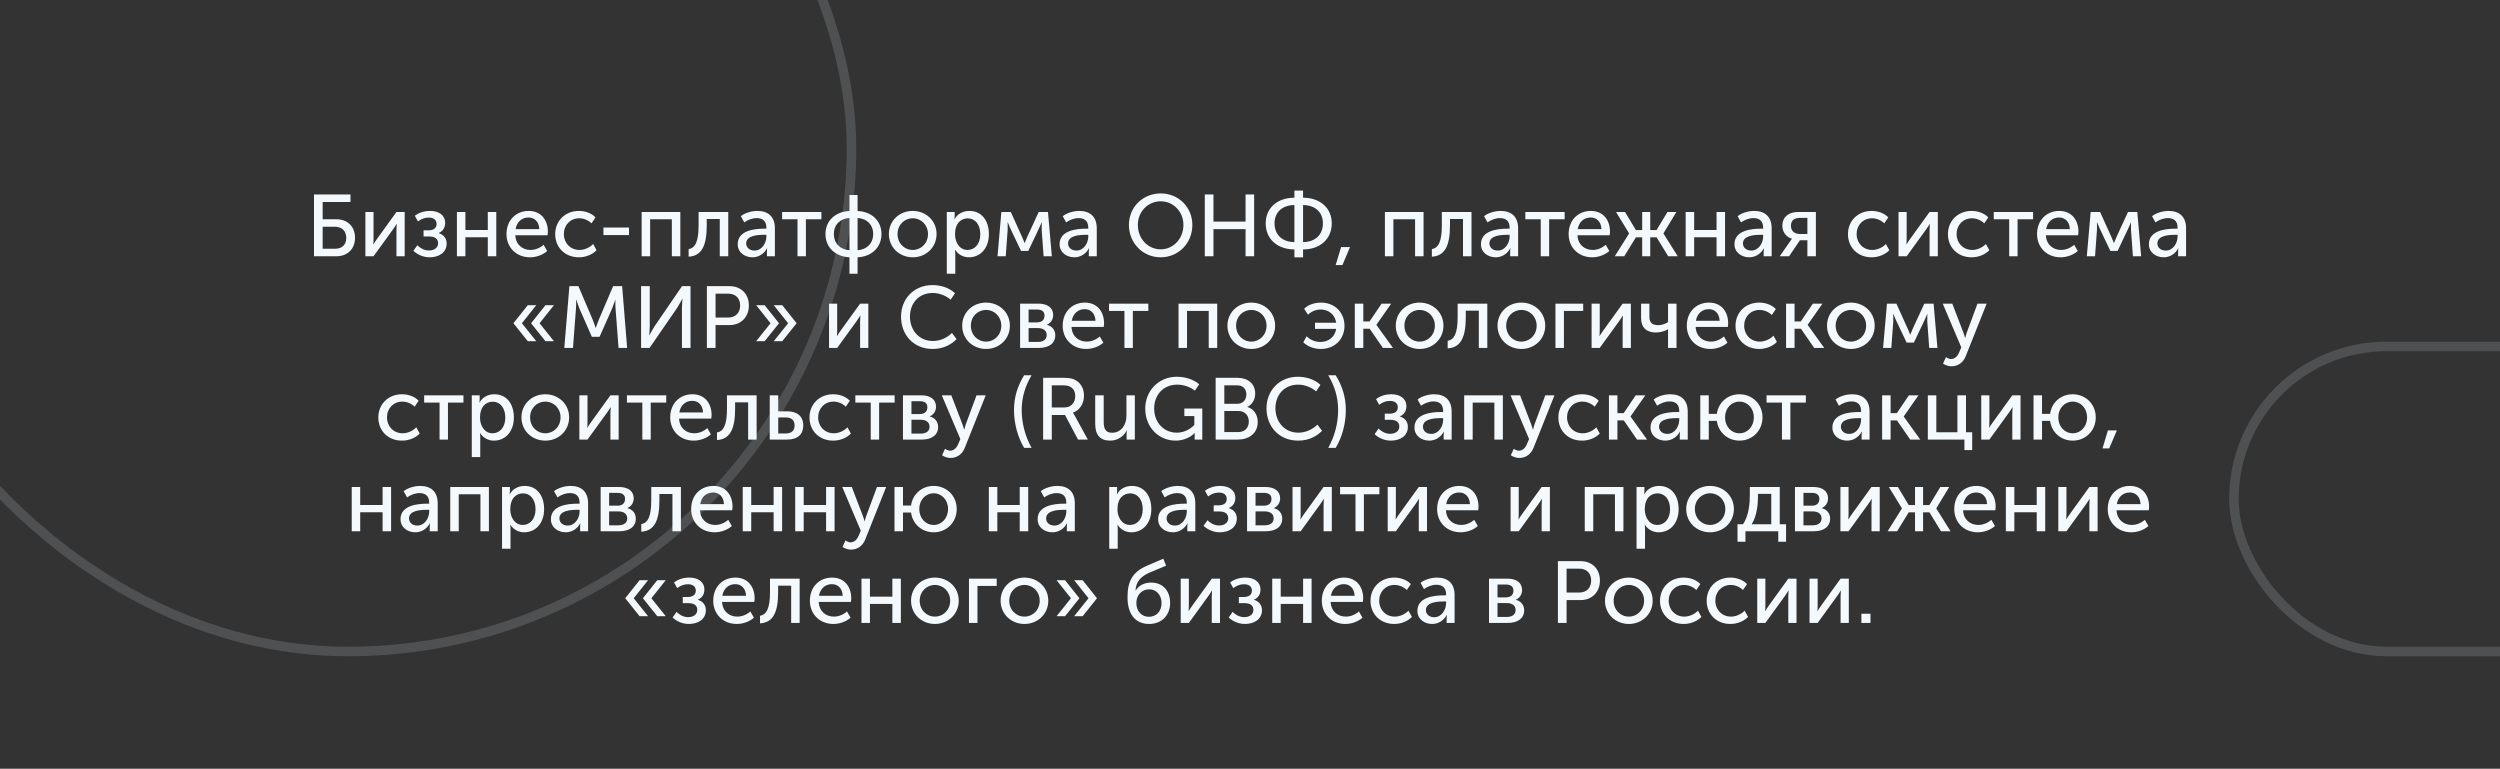 <?xml version="1.0" encoding="UTF-8"?> <svg xmlns="http://www.w3.org/2000/svg" width="1200" height="369" viewBox="0 0 1200 369" fill="none"><rect x="0" y="0" width="1200" height="369" fill="#333333" stroke="none"/> <g clip-path="url(#clip0)"> <rect opacity="0.15" x="1072.29" y="166.286" width="667.429" height="146.429" rx="73.214" stroke="#F3F9FD" stroke-width="4.571"></rect> <rect opacity="0.15" x="-74.714" y="-170.714" width="483.429" height="483.429" rx="241.714" stroke="#F3F9FD" stroke-width="4.571"></rect> <path d="M150.717 123H161.595C166.761 123 170.415 119.472 170.415 114.18C170.415 108.468 166.593 105.234 161.385 105.234H154.875V96.96H168.231V93.348H150.717V123ZM154.875 119.388V108.846H160.839C164.115 108.846 166.215 110.904 166.215 114.18C166.215 117.414 164.241 119.388 160.923 119.388H154.875ZM175.39 123H179.296L188.494 110.316C189.166 109.308 190.216 107.88 190.342 107.502H190.426C190.426 107.838 190.3 109.308 190.3 110.316V123H194.248V101.748H190.3L181.144 114.432C180.43 115.44 179.422 116.91 179.254 117.288H179.17C179.212 117.078 179.296 115.566 179.296 114.432V101.748H175.39V123ZM198.434 120.396C200.198 122.076 202.97 123.504 206.246 123.504C210.614 123.504 214.394 121.278 214.394 116.91C214.394 114.18 212.714 112.584 210.572 111.912V111.828C212.252 111.114 213.68 109.644 213.68 106.998C213.68 103.218 210.53 101.244 206.498 101.244C203.138 101.244 200.744 102.336 199.106 103.554L200.618 106.284C202.256 105.066 203.936 104.436 205.784 104.436C208.136 104.436 209.564 105.528 209.564 107.502C209.564 109.644 207.926 110.568 205.532 110.568H203.306V113.508H205.91C208.892 113.508 210.278 114.684 210.278 116.742C210.278 119.052 208.304 120.228 205.868 120.228C203.306 120.228 201.29 118.716 200.324 117.708L198.434 120.396ZM219.318 123H223.392V113.886H234.144V123H238.218V101.748H234.144V110.4H223.392V101.748H219.318V123ZM243.116 112.374C243.116 118.674 247.736 123.504 254.414 123.504C257.354 123.504 260.588 122.37 262.646 120.48L260.924 117.498C259.244 119.01 256.934 119.976 254.666 119.976C250.844 119.976 247.568 117.498 247.358 112.92H262.814C262.898 112.332 262.982 111.744 262.982 111.198C262.982 105.738 259.79 101.244 253.784 101.244C247.736 101.244 243.116 105.612 243.116 112.374ZM247.484 109.98C248.072 106.452 250.55 104.394 253.7 104.394C256.472 104.394 258.74 106.326 258.866 109.98H247.484ZM266.494 112.374C266.494 118.758 271.156 123.504 277.876 123.504C281.194 123.504 284.428 122.16 286.36 120.102L284.722 117.12C283.084 118.842 280.522 119.976 278.17 119.976C273.76 119.976 270.652 116.658 270.652 112.332C270.652 108.006 273.76 104.772 278.044 104.772C280.27 104.772 282.496 105.78 283.924 107.208L285.856 104.352C283.84 102.21 280.69 101.244 277.876 101.244C271.198 101.244 266.494 106.074 266.494 112.374ZM289.655 112.836H301.919V109.224H289.655V112.836ZM307.994 123H312.068V105.234H322.484V123H326.558V101.748H307.994V123ZM330.539 123.21C336.797 122.874 339.233 117.918 339.233 108.3V105.108H345.491V123H349.565V101.748H335.327V108.3C335.327 115.986 333.647 119.094 330.539 119.556V123.21ZM354.095 117.204C354.095 121.194 357.497 123.504 361.193 123.504C364.343 123.504 366.947 121.614 368.165 119.178H368.249C368.249 119.178 368.123 119.892 368.123 120.858V123H371.945V109.56C371.945 104.184 368.879 101.244 363.545 101.244C360.563 101.244 357.329 102.336 355.607 103.764L357.245 106.746C358.967 105.528 361.109 104.688 363.209 104.688C365.855 104.688 367.871 105.864 367.871 109.35V109.77H366.779C362.369 109.77 354.095 110.526 354.095 117.204ZM358.169 116.868C358.169 112.962 363.797 112.71 366.821 112.71H367.871V113.508C367.871 116.658 365.729 120.27 362.159 120.27C359.513 120.27 358.169 118.548 358.169 116.868ZM382.803 123H386.835V105.234H394.269V101.748H375.411V105.234H382.803V123ZM396.228 112.332C396.228 118.884 401.142 123.21 407.736 123.504V131.4H411.642V123.504C418.236 123.21 423.108 118.884 423.108 112.332C423.108 105.822 418.236 101.538 411.642 101.286V93.6H407.736V101.286C401.142 101.538 396.228 105.822 396.228 112.332ZM411.642 120.102V104.646C415.968 104.898 419.118 107.712 419.118 112.332C419.118 116.91 415.968 119.808 411.642 120.102ZM400.26 112.332C400.26 107.712 403.368 104.898 407.736 104.646V120.102C403.368 119.808 400.26 116.91 400.26 112.332ZM426.66 112.332C426.66 118.8 431.784 123.504 438.126 123.504C444.426 123.504 449.55 118.8 449.55 112.332C449.55 105.906 444.426 101.244 438.084 101.244C431.784 101.244 426.66 105.906 426.66 112.332ZM430.818 112.332C430.818 107.922 434.094 104.772 438.126 104.772C442.116 104.772 445.434 107.922 445.434 112.332C445.434 116.784 442.116 119.976 438.126 119.976C434.094 119.976 430.818 116.784 430.818 112.332ZM454.461 131.4H458.535V121.74C458.535 120.648 458.367 119.892 458.367 119.892H458.451C459.921 122.16 462.357 123.504 465.045 123.504C470.631 123.504 474.663 119.136 474.663 112.374C474.663 105.78 471.093 101.244 465.339 101.244C462.231 101.244 459.543 102.672 458.199 105.234H458.115C458.115 105.234 458.241 104.52 458.241 103.638V101.748H454.461V131.4ZM458.409 112.458C458.409 107.082 461.349 104.814 464.541 104.814C468.069 104.814 470.547 107.796 470.547 112.416C470.547 117.246 467.775 119.976 464.415 119.976C460.509 119.976 458.409 116.238 458.409 112.458ZM478.803 123H482.751L483.675 110.358C483.759 109.098 483.633 106.704 483.633 106.704H483.717C483.717 106.704 484.389 108.3 485.061 109.854L490.101 120.438H493.587L498.627 109.812C499.425 108.174 499.971 106.704 499.971 106.704H500.055C500.055 106.704 499.971 109.098 500.013 110.358L500.937 123H504.885L503.037 101.748H498.585L493.041 113.76C492.495 115.062 491.865 116.616 491.865 116.616H491.781C491.781 116.616 491.193 115.02 490.605 113.76L485.187 101.748H480.651L478.803 123ZM508.601 117.204C508.601 121.194 512.003 123.504 515.699 123.504C518.849 123.504 521.453 121.614 522.671 119.178H522.755C522.755 119.178 522.629 119.892 522.629 120.858V123H526.451V109.56C526.451 104.184 523.385 101.244 518.051 101.244C515.069 101.244 511.835 102.336 510.113 103.764L511.751 106.746C513.473 105.528 515.615 104.688 517.715 104.688C520.361 104.688 522.377 105.864 522.377 109.35V109.77H521.285C516.875 109.77 508.601 110.526 508.601 117.204ZM512.675 116.868C512.675 112.962 518.303 112.71 521.327 112.71H522.377V113.508C522.377 116.658 520.235 120.27 516.665 120.27C514.019 120.27 512.675 118.548 512.675 116.868ZM541.88 107.964C541.88 116.7 548.558 123.504 557.126 123.504C565.694 123.504 572.33 116.7 572.33 107.964C572.33 99.438 565.694 92.844 557.126 92.844C548.558 92.844 541.88 99.438 541.88 107.964ZM546.164 107.964C546.164 101.538 551.036 96.624 557.126 96.624C563.174 96.624 568.046 101.538 568.046 107.964C568.046 114.6 563.174 119.682 557.126 119.682C551.036 119.682 546.164 114.6 546.164 107.964ZM578.304 123H582.462V109.98H597.876V123H601.992V93.348H597.876V106.368H582.462V93.348H578.304V123ZM607.536 107.208C607.536 114.726 613.122 119.724 621.312 119.724V123.504H625.47V119.724C633.66 119.724 639.246 114.726 639.246 107.208C639.246 99.816 633.618 94.902 625.47 94.902V91.5H621.312V94.902C613.122 94.902 607.536 99.816 607.536 107.208ZM625.47 116.196V98.43C631.182 98.43 635.004 101.79 635.004 107.208C635.004 112.752 631.182 116.196 625.47 116.196ZM611.778 107.208C611.778 101.79 615.6 98.43 621.312 98.43V116.196C615.6 116.196 611.778 112.752 611.778 107.208ZM641.124 127.242H644.358L648.012 118.59H643.728L641.124 127.242ZM664.748 123H668.822V105.234H679.238V123H683.312V101.748H664.748V123ZM687.293 123.21C693.551 122.874 695.987 117.918 695.987 108.3V105.108H702.245V123H706.319V101.748H692.081V108.3C692.081 115.986 690.401 119.094 687.293 119.556V123.21ZM710.849 117.204C710.849 121.194 714.251 123.504 717.947 123.504C721.097 123.504 723.701 121.614 724.919 119.178H725.003C725.003 119.178 724.877 119.892 724.877 120.858V123H728.699V109.56C728.699 104.184 725.633 101.244 720.299 101.244C717.317 101.244 714.083 102.336 712.361 103.764L713.999 106.746C715.721 105.528 717.863 104.688 719.963 104.688C722.609 104.688 724.625 105.864 724.625 109.35V109.77H723.533C719.123 109.77 710.849 110.526 710.849 117.204ZM714.923 116.868C714.923 112.962 720.551 112.71 723.575 112.71H724.625V113.508C724.625 116.658 722.483 120.27 718.913 120.27C716.267 120.27 714.923 118.548 714.923 116.868ZM739.557 123H743.589V105.234H751.023V101.748H732.165V105.234H739.557V123ZM752.94 112.374C752.94 118.674 757.56 123.504 764.238 123.504C767.178 123.504 770.412 122.37 772.47 120.48L770.748 117.498C769.068 119.01 766.758 119.976 764.49 119.976C760.668 119.976 757.392 117.498 757.182 112.92H772.638C772.722 112.332 772.806 111.744 772.806 111.198C772.806 105.738 769.614 101.244 763.608 101.244C757.56 101.244 752.94 105.612 752.94 112.374ZM757.308 109.98C757.896 106.452 760.374 104.394 763.524 104.394C766.296 104.394 768.564 106.326 768.69 109.98H757.308ZM775.105 123H779.641L785.227 113.928H788.251V123H792.115V113.928H795.181L800.725 123H805.303L798.457 112.08V111.996L804.673 101.748H800.389L795.139 110.442H792.115V101.748H788.251V110.442H785.227L780.019 101.748H775.693L781.951 111.996V112.08L775.105 123ZM809.123 123H813.197V113.886H823.949V123H828.023V101.748H823.949V110.4H813.197V101.748H809.123V123ZM832.542 117.204C832.542 121.194 835.944 123.504 839.64 123.504C842.79 123.504 845.394 121.614 846.612 119.178H846.696C846.696 119.178 846.57 119.892 846.57 120.858V123H850.392V109.56C850.392 104.184 847.326 101.244 841.992 101.244C839.01 101.244 835.776 102.336 834.054 103.764L835.692 106.746C837.414 105.528 839.556 104.688 841.656 104.688C844.302 104.688 846.318 105.864 846.318 109.35V109.77H845.226C840.816 109.77 832.542 110.526 832.542 117.204ZM836.616 116.868C836.616 112.962 842.244 112.71 845.268 112.71H846.318V113.508C846.318 116.658 844.176 120.27 840.606 120.27C837.96 120.27 836.616 118.548 836.616 116.868ZM854.272 123H858.766L863.974 115.314H867.544V123H871.618V101.748H863.134C858.64 101.748 855.532 104.058 855.532 108.426C855.532 111.66 857.716 113.928 860.152 114.6V114.642C860.152 114.642 859.648 115.188 859.186 115.944L854.272 123ZM864.016 112.332C861.538 112.332 859.648 111.03 859.648 108.384C859.648 105.654 861.412 104.562 864.142 104.562H867.544V112.332H864.016ZM887.02 112.374C887.02 118.758 891.682 123.504 898.402 123.504C901.72 123.504 904.954 122.16 906.886 120.102L905.248 117.12C903.61 118.842 901.048 119.976 898.696 119.976C894.286 119.976 891.178 116.658 891.178 112.332C891.178 108.006 894.286 104.772 898.57 104.772C900.796 104.772 903.022 105.78 904.45 107.208L906.382 104.352C904.366 102.21 901.216 101.244 898.402 101.244C891.724 101.244 887.02 106.074 887.02 112.374ZM911.293 123H915.199L924.397 110.316C925.069 109.308 926.119 107.88 926.245 107.502H926.329C926.329 107.838 926.203 109.308 926.203 110.316V123H930.151V101.748H926.203L917.047 114.432C916.333 115.44 915.325 116.91 915.157 117.288H915.073C915.115 117.078 915.199 115.566 915.199 114.432V101.748H911.293V123ZM935.008 112.374C935.008 118.758 939.67 123.504 946.39 123.504C949.708 123.504 952.942 122.16 954.874 120.102L953.236 117.12C951.598 118.842 949.036 119.976 946.684 119.976C942.274 119.976 939.166 116.658 939.166 112.332C939.166 108.006 942.274 104.772 946.558 104.772C948.784 104.772 951.01 105.78 952.438 107.208L954.37 104.352C952.354 102.21 949.204 101.244 946.39 101.244C939.712 101.244 935.008 106.074 935.008 112.374ZM964.405 123H968.437V105.234H975.871V101.748H957.013V105.234H964.405V123ZM977.787 112.374C977.787 118.674 982.407 123.504 989.085 123.504C992.025 123.504 995.259 122.37 997.317 120.48L995.595 117.498C993.915 119.01 991.605 119.976 989.337 119.976C985.515 119.976 982.239 117.498 982.029 112.92H997.485C997.569 112.332 997.653 111.744 997.653 111.198C997.653 105.738 994.461 101.244 988.455 101.244C982.407 101.244 977.787 105.612 977.787 112.374ZM982.155 109.98C982.743 106.452 985.221 104.394 988.371 104.394C991.143 104.394 993.411 106.326 993.537 109.98H982.155ZM1001.67 123H1005.62L1006.54 110.358C1006.63 109.098 1006.5 106.704 1006.5 106.704H1006.58C1006.58 106.704 1007.26 108.3 1007.93 109.854L1012.97 120.438H1016.45L1021.49 109.812C1022.29 108.174 1022.84 106.704 1022.84 106.704H1022.92C1022.92 106.704 1022.84 109.098 1022.88 110.358L1023.8 123H1027.75L1025.9 101.748H1021.45L1015.91 113.76C1015.36 115.062 1014.73 116.616 1014.73 116.616H1014.65C1014.65 116.616 1014.06 115.02 1013.47 113.76L1008.05 101.748H1003.52L1001.67 123ZM1031.47 117.204C1031.47 121.194 1034.87 123.504 1038.57 123.504C1041.72 123.504 1044.32 121.614 1045.54 119.178H1045.62C1045.62 119.178 1045.5 119.892 1045.5 120.858V123H1049.32V109.56C1049.32 104.184 1046.25 101.244 1040.92 101.244C1037.94 101.244 1034.7 102.336 1032.98 103.764L1034.62 106.746C1036.34 105.528 1038.48 104.688 1040.58 104.688C1043.23 104.688 1045.24 105.864 1045.24 109.35V109.77H1044.15C1039.74 109.77 1031.47 110.526 1031.47 117.204ZM1035.54 116.868C1035.54 112.962 1041.17 112.71 1044.19 112.71H1045.24V113.508C1045.24 116.658 1043.1 120.27 1039.53 120.27C1036.89 120.27 1035.54 118.548 1035.54 116.868ZM254.925 155.156L261.813 163.766H265.887L258.999 155.156L265.887 146.504H261.813L254.925 155.156ZM253.329 163.766H257.403L250.515 155.156L257.403 146.504H253.329L246.441 155.156L253.329 163.766ZM270.866 167H275.024L276.452 148.31C276.62 146.504 276.536 143.858 276.536 143.858H276.62C276.62 143.858 277.544 146.714 278.216 148.31L284.096 161.666H287.792L293.714 148.31C294.386 146.672 295.31 143.942 295.31 143.942H295.394C295.394 143.942 295.31 146.504 295.478 148.31L296.906 167H301.022L298.628 137.348H294.302L287.456 153.392C286.784 155.03 285.986 157.382 285.986 157.382H285.902C285.902 157.382 285.146 155.03 284.474 153.392L277.628 137.348H273.302L270.866 167ZM307.724 167H311.798L325.028 147.764C326.078 146.126 327.506 143.438 327.506 143.438H327.59C327.59 143.438 327.338 146.084 327.338 147.764V167H331.454V137.348H327.38L314.234 156.542C313.184 158.138 311.714 160.91 311.714 160.91H311.63C311.63 160.91 311.882 158.264 311.882 156.584V137.348H307.724V167ZM339.306 167H343.464V156.038H350.184C355.602 156.038 359.466 152.258 359.466 146.63C359.466 141.002 355.602 137.348 350.184 137.348H339.306V167ZM343.464 152.426V140.96H349.554C353.04 140.96 355.266 143.102 355.266 146.63C355.266 150.2 353.04 152.426 349.512 152.426H343.464ZM371.416 163.766H375.49L382.378 155.156L375.49 146.504H371.416L378.304 155.156L371.416 163.766ZM362.974 163.766H367.048L373.936 155.156L367.048 146.504H362.974L369.862 155.156L362.974 163.766ZM397.941 167H401.847L411.045 154.316C411.717 153.308 412.767 151.88 412.893 151.502H412.977C412.977 151.838 412.851 153.308 412.851 154.316V167H416.799V145.748H412.851L403.695 158.432C402.981 159.44 401.973 160.91 401.805 161.288H401.721C401.763 161.078 401.847 159.566 401.847 158.432V145.748H397.941V167ZM432.493 152.006C432.493 160.7 438.499 167.504 447.697 167.504C452.947 167.504 456.643 165.32 459.163 162.8L456.937 159.818C454.543 162.212 451.141 163.682 447.823 163.682C440.935 163.682 436.777 158.264 436.777 151.964C436.777 145.706 440.851 140.624 447.739 140.624C450.805 140.624 454.123 141.926 456.307 143.858L458.407 140.75C455.551 138.02 451.393 136.844 447.571 136.844C438.751 136.844 432.493 143.396 432.493 152.006ZM461.852 156.332C461.852 162.8 466.976 167.504 473.318 167.504C479.618 167.504 484.742 162.8 484.742 156.332C484.742 149.906 479.618 145.244 473.276 145.244C466.976 145.244 461.852 149.906 461.852 156.332ZM466.01 156.332C466.01 151.922 469.286 148.772 473.318 148.772C477.308 148.772 480.626 151.922 480.626 156.332C480.626 160.784 477.308 163.976 473.318 163.976C469.286 163.976 466.01 160.784 466.01 156.332ZM489.652 167H498.724C503.344 167 506.536 164.9 506.536 160.952C506.536 158.6 505.15 156.542 502.504 155.912V155.87C504.436 155.03 505.528 153.266 505.528 151.208C505.528 147.638 502.714 145.748 498.43 145.748H489.652V167ZM493.726 154.736V148.562H497.59C500.152 148.562 501.37 149.57 501.37 151.502C501.37 153.476 500.152 154.736 497.716 154.736H493.726ZM493.726 164.144V157.466H498.052C500.866 157.466 502.42 158.726 502.42 160.826C502.42 162.8 501.034 164.144 498.094 164.144H493.726ZM510.086 156.374C510.086 162.674 514.706 167.504 521.384 167.504C524.324 167.504 527.558 166.37 529.616 164.48L527.894 161.498C526.214 163.01 523.904 163.976 521.636 163.976C517.814 163.976 514.538 161.498 514.328 156.92H529.784C529.868 156.332 529.952 155.744 529.952 155.198C529.952 149.738 526.76 145.244 520.754 145.244C514.706 145.244 510.086 149.612 510.086 156.374ZM514.454 153.98C515.042 150.452 517.52 148.394 520.67 148.394C523.442 148.394 525.71 150.326 525.836 153.98H514.454ZM539.729 167H543.761V149.234H551.195V145.748H532.337V149.234H539.729V167ZM565.695 167H569.769V149.234H580.185V167H584.259V145.748H565.695V167ZM589.164 156.332C589.164 162.8 594.288 167.504 600.63 167.504C606.93 167.504 612.054 162.8 612.054 156.332C612.054 149.906 606.93 145.244 600.588 145.244C594.288 145.244 589.164 149.906 589.164 156.332ZM593.322 156.332C593.322 151.922 596.598 148.772 600.63 148.772C604.62 148.772 607.938 151.922 607.938 156.332C607.938 160.784 604.62 163.976 600.63 163.976C596.598 163.976 593.322 160.784 593.322 156.332ZM625.574 164.312C627.8 166.454 630.95 167.504 634.016 167.504C640.694 167.504 645.356 162.758 645.356 156.374C645.356 150.074 640.736 145.244 634.1 145.244C631.118 145.244 627.884 146.21 625.994 148.226L627.842 151.04C629.48 149.486 631.622 148.562 633.974 148.562C637.754 148.562 640.82 151.04 641.366 154.904H631.202V157.844H641.366C640.82 161.582 637.796 164.144 633.848 164.144C631.538 164.144 629.018 163.304 627.17 161.414L625.574 164.312ZM650.31 167H654.384V157.802H657.45L663.792 167H668.622L660.684 155.954V155.87L667.782 145.748H663.162L657.366 154.316H654.384V145.748H650.31V167ZM669.965 156.332C669.965 162.8 675.089 167.504 681.431 167.504C687.731 167.504 692.855 162.8 692.855 156.332C692.855 149.906 687.731 145.244 681.389 145.244C675.089 145.244 669.965 149.906 669.965 156.332ZM674.123 156.332C674.123 151.922 677.399 148.772 681.431 148.772C685.421 148.772 688.739 151.922 688.739 156.332C688.739 160.784 685.421 163.976 681.431 163.976C677.399 163.976 674.123 160.784 674.123 156.332ZM694.881 167.21C701.139 166.874 703.575 161.918 703.575 152.3V149.108H709.833V167H713.907V145.748H699.669V152.3C699.669 159.986 697.989 163.094 694.881 163.556V167.21ZM718.815 156.332C718.815 162.8 723.939 167.504 730.281 167.504C736.581 167.504 741.705 162.8 741.705 156.332C741.705 149.906 736.581 145.244 730.239 145.244C723.939 145.244 718.815 149.906 718.815 156.332ZM722.973 156.332C722.973 151.922 726.249 148.772 730.281 148.772C734.271 148.772 737.589 151.922 737.589 156.332C737.589 160.784 734.271 163.976 730.281 163.976C726.249 163.976 722.973 160.784 722.973 156.332ZM746.615 167H750.689V149.234H759.929V145.748H746.615V167ZM763.964 167H767.87L777.068 154.316C777.74 153.308 778.79 151.88 778.916 151.502H779C779 151.838 778.874 153.308 778.874 154.316V167H782.822V145.748H778.874L769.718 158.432C769.004 159.44 767.996 160.91 767.828 161.288H767.744C767.786 161.078 767.87 159.566 767.87 158.432V145.748H763.964V167ZM794.862 159.608C796.962 159.608 799.272 158.894 800.616 158.054H800.7C800.7 158.054 800.658 158.726 800.658 159.314V167H804.732V145.748H800.658V154.568C799.776 155.198 798.054 156.08 795.954 156.08C792.468 156.08 791.712 154.19 791.712 152.09V145.748H787.722V152.678C787.722 157.214 790.326 159.608 794.862 159.608ZM809.664 156.374C809.664 162.674 814.284 167.504 820.962 167.504C823.902 167.504 827.136 166.37 829.194 164.48L827.472 161.498C825.792 163.01 823.482 163.976 821.214 163.976C817.392 163.976 814.116 161.498 813.906 156.92H829.362C829.446 156.332 829.53 155.744 829.53 155.198C829.53 149.738 826.338 145.244 820.332 145.244C814.284 145.244 809.664 149.612 809.664 156.374ZM814.032 153.98C814.62 150.452 817.098 148.394 820.248 148.394C823.02 148.394 825.288 150.326 825.414 153.98H814.032ZM833.043 156.374C833.043 162.758 837.705 167.504 844.425 167.504C847.743 167.504 850.977 166.16 852.909 164.102L851.271 161.12C849.633 162.842 847.071 163.976 844.719 163.976C840.309 163.976 837.201 160.658 837.201 156.332C837.201 152.006 840.309 148.772 844.593 148.772C846.819 148.772 849.045 149.78 850.473 151.208L852.405 148.352C850.389 146.21 847.239 145.244 844.425 145.244C837.747 145.244 833.043 150.074 833.043 156.374ZM857.316 167H861.39V157.802H864.456L870.798 167H875.628L867.69 155.954V155.87L874.788 145.748H870.168L864.372 154.316H861.39V145.748H857.316V167ZM876.971 156.332C876.971 162.8 882.095 167.504 888.437 167.504C894.737 167.504 899.861 162.8 899.861 156.332C899.861 149.906 894.737 145.244 888.395 145.244C882.095 145.244 876.971 149.906 876.971 156.332ZM881.129 156.332C881.129 151.922 884.405 148.772 888.437 148.772C892.427 148.772 895.745 151.922 895.745 156.332C895.745 160.784 892.427 163.976 888.437 163.976C884.405 163.976 881.129 160.784 881.129 156.332ZM903.889 167H907.837L908.761 154.358C908.845 153.098 908.719 150.704 908.719 150.704H908.803C908.803 150.704 909.475 152.3 910.147 153.854L915.187 164.438H918.673L923.713 153.812C924.511 152.174 925.057 150.704 925.057 150.704H925.141C925.141 150.704 925.057 153.098 925.099 154.358L926.023 167H929.971L928.123 145.748H923.671L918.127 157.76C917.581 159.062 916.951 160.616 916.951 160.616H916.867C916.867 160.616 916.279 159.02 915.691 157.76L910.273 145.748H905.737L903.889 167ZM934.073 171.41L932.645 174.518C932.645 174.518 934.367 175.82 936.719 175.82C939.701 175.82 942.347 174.14 943.607 170.822L953.603 145.748H949.193L944.027 159.692C943.649 160.784 943.313 162.212 943.313 162.212H943.229C943.229 162.212 942.851 160.7 942.431 159.65L937.097 145.748H932.519L941.423 166.748L940.373 169.184C939.575 171.116 938.189 172.334 936.509 172.334C935.249 172.334 934.073 171.41 934.073 171.41ZM181.592 200.374C181.592 206.758 186.254 211.504 192.974 211.504C196.292 211.504 199.526 210.16 201.458 208.102L199.82 205.12C198.182 206.842 195.62 207.976 193.268 207.976C188.858 207.976 185.75 204.658 185.75 200.332C185.75 196.006 188.858 192.772 193.142 192.772C195.368 192.772 197.594 193.78 199.022 195.208L200.954 192.352C198.938 190.21 195.788 189.244 192.974 189.244C186.296 189.244 181.592 194.074 181.592 200.374ZM210.989 211H215.021V193.234H222.455V189.748H203.597V193.234H210.989V211ZM226.455 219.4H230.529V209.74C230.529 208.648 230.361 207.892 230.361 207.892H230.445C231.915 210.16 234.351 211.504 237.039 211.504C242.625 211.504 246.657 207.136 246.657 200.374C246.657 193.78 243.087 189.244 237.333 189.244C234.225 189.244 231.537 190.672 230.193 193.234H230.109C230.109 193.234 230.235 192.52 230.235 191.638V189.748H226.455V219.4ZM230.403 200.458C230.403 195.082 233.343 192.814 236.535 192.814C240.063 192.814 242.541 195.796 242.541 200.416C242.541 205.246 239.769 207.976 236.409 207.976C232.503 207.976 230.403 204.238 230.403 200.458ZM250.293 200.332C250.293 206.8 255.417 211.504 261.759 211.504C268.059 211.504 273.183 206.8 273.183 200.332C273.183 193.906 268.059 189.244 261.717 189.244C255.417 189.244 250.293 193.906 250.293 200.332ZM254.451 200.332C254.451 195.922 257.727 192.772 261.759 192.772C265.749 192.772 269.067 195.922 269.067 200.332C269.067 204.784 265.749 207.976 261.759 207.976C257.727 207.976 254.451 204.784 254.451 200.332ZM278.093 211H281.999L291.197 198.316C291.869 197.308 292.919 195.88 293.045 195.502H293.129C293.129 195.838 293.003 197.308 293.003 198.316V211H296.951V189.748H293.003L283.847 202.432C283.133 203.44 282.125 204.91 281.957 205.288H281.873C281.915 205.078 281.999 203.566 281.999 202.432V189.748H278.093V211ZM308.319 211H312.351V193.234H319.785V189.748H300.927V193.234H308.319V211ZM321.702 200.374C321.702 206.674 326.322 211.504 333 211.504C335.94 211.504 339.174 210.37 341.232 208.48L339.51 205.498C337.83 207.01 335.52 207.976 333.252 207.976C329.43 207.976 326.154 205.498 325.944 200.92H341.4C341.484 200.332 341.568 199.744 341.568 199.198C341.568 193.738 338.376 189.244 332.37 189.244C326.322 189.244 321.702 193.612 321.702 200.374ZM326.07 197.98C326.658 194.452 329.136 192.394 332.285 192.394C335.058 192.394 337.326 194.326 337.452 197.98H326.07ZM344.156 211.21C350.414 210.874 352.85 205.918 352.85 196.3V193.108H359.108V211H363.182V189.748H348.944V196.3C348.944 203.986 347.264 207.094 344.156 207.556V211.21ZM369.476 211H377.75C383.126 211 385.562 208.27 385.562 204.28C385.562 199.45 382.244 197.434 377.834 197.434H373.55V189.748H369.476V211ZM373.55 208.06V200.374H377.204C380.144 200.374 381.404 201.97 381.404 204.238C381.404 206.464 380.144 208.06 377.204 208.06H373.55ZM388.557 200.374C388.557 206.758 393.219 211.504 399.939 211.504C403.257 211.504 406.491 210.16 408.423 208.102L406.785 205.12C405.147 206.842 402.585 207.976 400.233 207.976C395.823 207.976 392.715 204.658 392.715 200.332C392.715 196.006 395.823 192.772 400.107 192.772C402.333 192.772 404.559 193.78 405.987 195.208L407.919 192.352C405.903 190.21 402.753 189.244 399.939 189.244C393.261 189.244 388.557 194.074 388.557 200.374ZM417.954 211H421.986V193.234H429.42V189.748H410.562V193.234H417.954V211ZM433.42 211H442.492C447.112 211 450.304 208.9 450.304 204.952C450.304 202.6 448.918 200.542 446.272 199.912V199.87C448.204 199.03 449.296 197.266 449.296 195.208C449.296 191.638 446.482 189.748 442.198 189.748H433.42V211ZM437.494 198.736V192.562H441.358C443.92 192.562 445.138 193.57 445.138 195.502C445.138 197.476 443.92 198.736 441.484 198.736H437.494ZM437.494 208.144V201.466H441.82C444.634 201.466 446.188 202.726 446.188 204.826C446.188 206.8 444.802 208.144 441.862 208.144H437.494ZM453.616 215.41L452.188 218.518C452.188 218.518 453.91 219.82 456.262 219.82C459.244 219.82 461.89 218.14 463.15 214.822L473.146 189.748H468.736L463.57 203.692C463.192 204.784 462.856 206.212 462.856 206.212H462.772C462.772 206.212 462.394 204.7 461.974 203.65L456.64 189.748H452.062L460.966 210.748L459.916 213.184C459.118 215.116 457.732 216.334 456.052 216.334C454.792 216.334 453.616 215.41 453.616 215.41ZM491.59 214.99H495.16C492.01 209.278 490.414 203.02 490.414 196.762C490.414 190.84 492.094 185.254 495.16 180.13H491.59C488.482 185.086 486.718 190.672 486.718 196.72C486.718 203.482 488.566 209.95 491.59 214.99ZM500.703 211H504.861V199.198H511.203L517.461 211H522.165L515.865 199.492C515.361 198.568 515.025 198.148 515.025 198.148V198.064C518.259 196.972 520.317 193.696 520.317 189.916C520.317 186.136 518.469 183.406 515.613 182.146C514.395 181.6 512.967 181.348 510.111 181.348H500.703V211ZM504.861 195.586V184.96H509.775C511.665 184.96 512.589 185.128 513.345 185.464C515.193 186.262 516.117 187.984 516.117 190.126C516.117 193.402 514.059 195.586 510.825 195.586H504.861ZM525.699 203.356C525.699 208.984 528.177 211.504 532.965 211.504C537.123 211.504 539.937 208.606 540.861 206.506H540.945C540.945 206.506 540.777 207.22 540.777 208.06V211H544.725V189.748H540.693V199.702C540.693 203.902 538.131 207.724 533.763 207.724C530.403 207.724 529.773 205.372 529.773 202.432V189.748H525.699V203.356ZM549.715 196.132C549.715 205.204 556.309 211.504 564.289 211.504C567.943 211.504 571.387 209.992 573.403 207.892H573.487C573.487 207.892 573.445 208.522 573.445 209.152V211H577.099V196.09H568.489V199.702H573.277V203.986C571.135 206.212 568.069 207.682 564.877 207.682C558.703 207.682 553.999 202.894 553.999 196.048C553.999 189.748 558.199 184.624 565.129 184.624C568.153 184.624 571.555 185.842 573.529 187.522L575.629 184.456C572.647 181.936 568.657 180.844 564.835 180.844C556.183 180.844 549.715 187.564 549.715 196.132ZM583.513 211H594.139C599.347 211 603.715 208.144 603.715 202.558C603.715 199.24 601.951 196.3 598.801 195.376V195.292C601.069 194.116 602.497 191.806 602.497 188.908C602.497 184.12 598.927 181.348 593.887 181.348H583.513V211ZM587.671 193.822V184.96H593.845C596.659 184.96 598.255 186.724 598.255 189.328C598.255 191.932 596.575 193.822 593.887 193.822H587.671ZM587.671 207.388V197.266H594.349C597.457 197.266 599.431 199.324 599.431 202.306C599.431 205.372 597.541 207.388 594.349 207.388H587.671ZM607.916 196.006C607.916 204.7 613.922 211.504 623.12 211.504C628.37 211.504 632.066 209.32 634.586 206.8L632.36 203.818C629.966 206.212 626.564 207.682 623.246 207.682C616.358 207.682 612.2 202.264 612.2 195.964C612.2 189.706 616.274 184.624 623.162 184.624C626.228 184.624 629.546 185.926 631.73 187.858L633.83 184.75C630.974 182.02 626.816 180.844 622.994 180.844C614.174 180.844 607.916 187.396 607.916 196.006ZM637.56 214.99H641.13C644.154 209.95 646.002 203.482 646.002 196.72C646.002 190.672 644.238 185.086 641.13 180.13H637.56C640.626 185.254 642.306 190.84 642.306 196.762C642.306 203.02 640.71 209.278 637.56 214.99ZM659.819 208.396C661.583 210.076 664.355 211.504 667.631 211.504C671.999 211.504 675.779 209.278 675.779 204.91C675.779 202.18 674.099 200.584 671.957 199.912V199.828C673.637 199.114 675.065 197.644 675.065 194.998C675.065 191.218 671.915 189.244 667.883 189.244C664.523 189.244 662.129 190.336 660.491 191.554L662.003 194.284C663.641 193.066 665.321 192.436 667.169 192.436C669.521 192.436 670.949 193.528 670.949 195.502C670.949 197.644 669.311 198.568 666.917 198.568H664.691V201.508H667.295C670.277 201.508 671.663 202.684 671.663 204.742C671.663 207.052 669.689 208.228 667.253 208.228C664.691 208.228 662.675 206.716 661.709 205.708L659.819 208.396ZM678.939 205.204C678.939 209.194 682.341 211.504 686.037 211.504C689.187 211.504 691.791 209.614 693.009 207.178H693.093C693.093 207.178 692.967 207.892 692.967 208.858V211H696.789V197.56C696.789 192.184 693.723 189.244 688.389 189.244C685.407 189.244 682.173 190.336 680.451 191.764L682.089 194.746C683.811 193.528 685.953 192.688 688.053 192.688C690.699 192.688 692.715 193.864 692.715 197.35V197.77H691.623C687.213 197.77 678.939 198.526 678.939 205.204ZM683.013 204.868C683.013 200.962 688.641 200.71 691.665 200.71H692.715V201.508C692.715 204.658 690.573 208.27 687.003 208.27C684.357 208.27 683.013 206.548 683.013 204.868ZM702.81 211H706.884V193.234H717.3V211H721.374V189.748H702.81V211ZM726.616 215.41L725.188 218.518C725.188 218.518 726.91 219.82 729.262 219.82C732.244 219.82 734.89 218.14 736.15 214.822L746.146 189.748H741.736L736.57 203.692C736.192 204.784 735.856 206.212 735.856 206.212H735.772C735.772 206.212 735.394 204.7 734.974 203.65L729.64 189.748H725.062L733.966 210.748L732.916 213.184C732.118 215.116 730.732 216.334 729.052 216.334C727.792 216.334 726.616 215.41 726.616 215.41ZM748.018 200.374C748.018 206.758 752.68 211.504 759.4 211.504C762.718 211.504 765.952 210.16 767.884 208.102L766.246 205.12C764.608 206.842 762.046 207.976 759.694 207.976C755.284 207.976 752.176 204.658 752.176 200.332C752.176 196.006 755.284 192.772 759.568 192.772C761.794 192.772 764.02 193.78 765.448 195.208L767.38 192.352C765.364 190.21 762.214 189.244 759.4 189.244C752.722 189.244 748.018 194.074 748.018 200.374ZM772.291 211H776.365V201.802H779.431L785.773 211H790.603L782.665 199.954V199.87L789.763 189.748H785.143L779.347 198.316H776.365V189.748H772.291V211ZM792.265 205.204C792.265 209.194 795.667 211.504 799.363 211.504C802.513 211.504 805.117 209.614 806.335 207.178H806.419C806.419 207.178 806.293 207.892 806.293 208.858V211H810.115V197.56C810.115 192.184 807.049 189.244 801.715 189.244C798.733 189.244 795.499 190.336 793.777 191.764L795.415 194.746C797.137 193.528 799.279 192.688 801.379 192.688C804.025 192.688 806.041 193.864 806.041 197.35V197.77H804.949C800.539 197.77 792.265 198.526 792.265 205.204ZM796.339 204.868C796.339 200.962 801.967 200.71 804.991 200.71H806.041V201.508C806.041 204.658 803.899 208.27 800.329 208.27C797.683 208.27 796.339 206.548 796.339 204.868ZM816.136 211H820.21V202.012H824.074C824.83 207.556 829.324 211.504 834.952 211.504C841.084 211.504 845.998 206.8 845.998 200.332C845.998 193.906 841.084 189.244 834.91 189.244C829.324 189.244 824.83 193.15 824.074 198.652H820.21V189.748H816.136V211ZM828.022 200.332C828.022 195.922 831.088 192.772 834.952 192.772C838.774 192.772 841.84 195.922 841.84 200.332C841.84 204.784 838.774 207.976 834.952 207.976C831.088 207.976 828.022 204.784 828.022 200.332ZM855.344 211H859.376V193.234H866.81V189.748H847.952V193.234H855.344V211ZM879.546 205.204C879.546 209.194 882.948 211.504 886.644 211.504C889.794 211.504 892.398 209.614 893.616 207.178H893.7C893.7 207.178 893.574 207.892 893.574 208.858V211H897.396V197.56C897.396 192.184 894.33 189.244 888.996 189.244C886.014 189.244 882.78 190.336 881.058 191.764L882.696 194.746C884.418 193.528 886.56 192.688 888.66 192.688C891.306 192.688 893.322 193.864 893.322 197.35V197.77H892.23C887.82 197.77 879.546 198.526 879.546 205.204ZM883.62 204.868C883.62 200.962 889.248 200.71 892.272 200.71H893.322V201.508C893.322 204.658 891.18 208.27 887.61 208.27C884.964 208.27 883.62 206.548 883.62 204.868ZM903.418 211H907.492V201.802H910.558L916.9 211H921.73L913.792 199.954V199.87L920.89 189.748H916.27L910.474 198.316H907.492V189.748H903.418V211ZM925.361 211H942.917V216.04H946.655V207.472H943.673V189.748H939.557V207.472H929.435V189.748H925.361V211ZM950.996 211H954.902L964.1 198.316C964.772 197.308 965.822 195.88 965.948 195.502H966.032C966.032 195.838 965.906 197.308 965.906 198.316V211H969.854V189.748H965.906L956.75 202.432C956.036 203.44 955.028 204.91 954.86 205.288H954.776C954.818 205.078 954.902 203.566 954.902 202.432V189.748H950.996V211ZM976.097 211H980.171V202.012H984.035C984.791 207.556 989.285 211.504 994.913 211.504C1001.05 211.504 1005.96 206.8 1005.96 200.332C1005.96 193.906 1001.05 189.244 994.871 189.244C989.285 189.244 984.791 193.15 984.035 198.652H980.171V189.748H976.097V211ZM987.983 200.332C987.983 195.922 991.049 192.772 994.913 192.772C998.735 192.772 1001.8 195.922 1001.8 200.332C1001.8 204.784 998.735 207.976 994.913 207.976C991.049 207.976 987.983 204.784 987.983 200.332ZM1009.2 215.242H1012.43L1016.09 206.59H1011.8L1009.2 215.242ZM168.828 255H172.902V245.886H183.654V255H187.728V233.748H183.654V242.4H172.902V233.748H168.828V255ZM192.247 249.204C192.247 253.194 195.649 255.504 199.345 255.504C202.495 255.504 205.099 253.614 206.317 251.178H206.401C206.401 251.178 206.275 251.892 206.275 252.858V255H210.097V241.56C210.097 236.184 207.031 233.244 201.697 233.244C198.715 233.244 195.481 234.336 193.759 235.764L195.397 238.746C197.119 237.528 199.261 236.688 201.361 236.688C204.007 236.688 206.023 237.864 206.023 241.35V241.77H204.931C200.521 241.77 192.247 242.526 192.247 249.204ZM196.321 248.868C196.321 244.962 201.949 244.71 204.973 244.71H206.023V245.508C206.023 248.658 203.881 252.27 200.311 252.27C197.665 252.27 196.321 250.548 196.321 248.868ZM216.119 255H220.193V237.234H230.609V255H234.683V233.748H216.119V255ZM240.974 263.4H245.048V253.74C245.048 252.648 244.88 251.892 244.88 251.892H244.964C246.434 254.16 248.87 255.504 251.558 255.504C257.144 255.504 261.176 251.136 261.176 244.374C261.176 237.78 257.606 233.244 251.852 233.244C248.744 233.244 246.056 234.672 244.712 237.234H244.628C244.628 237.234 244.754 236.52 244.754 235.638V233.748H240.974V263.4ZM244.922 244.458C244.922 239.082 247.862 236.814 251.054 236.814C254.582 236.814 257.06 239.796 257.06 244.416C257.06 249.246 254.288 251.976 250.928 251.976C247.022 251.976 244.922 248.238 244.922 244.458ZM264.435 249.204C264.435 253.194 267.837 255.504 271.533 255.504C274.683 255.504 277.287 253.614 278.505 251.178H278.589C278.589 251.178 278.463 251.892 278.463 252.858V255H282.285V241.56C282.285 236.184 279.219 233.244 273.885 233.244C270.903 233.244 267.669 234.336 265.947 235.764L267.585 238.746C269.307 237.528 271.449 236.688 273.549 236.688C276.195 236.688 278.211 237.864 278.211 241.35V241.77H277.119C272.709 241.77 264.435 242.526 264.435 249.204ZM268.509 248.868C268.509 244.962 274.137 244.71 277.161 244.71H278.211V245.508C278.211 248.658 276.069 252.27 272.499 252.27C269.853 252.27 268.509 250.548 268.509 248.868ZM288.306 255H297.378C301.998 255 305.19 252.9 305.19 248.952C305.19 246.6 303.804 244.542 301.158 243.912V243.87C303.09 243.03 304.182 241.266 304.182 239.208C304.182 235.638 301.368 233.748 297.084 233.748H288.306V255ZM292.38 242.736V236.562H296.244C298.806 236.562 300.024 237.57 300.024 239.502C300.024 241.476 298.806 242.736 296.37 242.736H292.38ZM292.38 252.144V245.466H296.706C299.52 245.466 301.074 246.726 301.074 248.826C301.074 250.8 299.688 252.144 296.748 252.144H292.38ZM307.817 255.21C314.075 254.874 316.511 249.918 316.511 240.3V237.108H322.769V255H326.843V233.748H312.605V240.3C312.605 247.986 310.925 251.094 307.817 251.556V255.21ZM331.75 244.374C331.75 250.674 336.37 255.504 343.048 255.504C345.988 255.504 349.222 254.37 351.28 252.48L349.558 249.498C347.878 251.01 345.568 251.976 343.3 251.976C339.478 251.976 336.202 249.498 335.992 244.92H351.448C351.532 244.332 351.616 243.744 351.616 243.198C351.616 237.738 348.424 233.244 342.418 233.244C336.37 233.244 331.75 237.612 331.75 244.374ZM336.118 241.98C336.706 238.452 339.184 236.394 342.334 236.394C345.106 236.394 347.374 238.326 347.5 241.98H336.118ZM356.515 255H360.589V245.886H371.341V255H375.415V233.748H371.341V242.4H360.589V233.748H356.515V255ZM381.699 255H385.773V245.886H396.525V255H400.599V233.748H396.525V242.4H385.773V233.748H381.699V255ZM405.832 259.41L404.404 262.518C404.404 262.518 406.126 263.82 408.478 263.82C411.46 263.82 414.106 262.14 415.366 258.822L425.362 233.748H420.952L415.786 247.692C415.408 248.784 415.072 250.212 415.072 250.212H414.988C414.988 250.212 414.61 248.7 414.19 247.65L408.856 233.748H404.278L413.182 254.748L412.132 257.184C411.334 259.116 409.948 260.334 408.268 260.334C407.008 260.334 405.832 259.41 405.832 259.41ZM429.359 255H433.433V246.012H437.297C438.053 251.556 442.547 255.504 448.175 255.504C454.307 255.504 459.221 250.8 459.221 244.332C459.221 237.906 454.307 233.244 448.133 233.244C442.547 233.244 438.053 237.15 437.297 242.652H433.433V233.748H429.359V255ZM441.245 244.332C441.245 239.922 444.311 236.772 448.175 236.772C451.997 236.772 455.063 239.922 455.063 244.332C455.063 248.784 451.997 251.976 448.175 251.976C444.311 251.976 441.245 248.784 441.245 244.332ZM474.64 255H478.714V245.886H489.466V255H493.54V233.748H489.466V242.4H478.714V233.748H474.64V255ZM498.06 249.204C498.06 253.194 501.462 255.504 505.158 255.504C508.308 255.504 510.912 253.614 512.13 251.178H512.214C512.214 251.178 512.088 251.892 512.088 252.858V255H515.91V241.56C515.91 236.184 512.844 233.244 507.51 233.244C504.528 233.244 501.294 234.336 499.572 235.764L501.21 238.746C502.932 237.528 505.074 236.688 507.174 236.688C509.82 236.688 511.836 237.864 511.836 241.35V241.77H510.744C506.334 241.77 498.06 242.526 498.06 249.204ZM502.134 248.868C502.134 244.962 507.762 244.71 510.786 244.71H511.836V245.508C511.836 248.658 509.694 252.27 506.124 252.27C503.478 252.27 502.134 250.548 502.134 248.868ZM532.431 263.4H536.505V253.74C536.505 252.648 536.337 251.892 536.337 251.892H536.421C537.891 254.16 540.327 255.504 543.015 255.504C548.601 255.504 552.633 251.136 552.633 244.374C552.633 237.78 549.063 233.244 543.309 233.244C540.201 233.244 537.513 234.672 536.169 237.234H536.085C536.085 237.234 536.211 236.52 536.211 235.638V233.748H532.431V263.4ZM536.379 244.458C536.379 239.082 539.319 236.814 542.511 236.814C546.039 236.814 548.517 239.796 548.517 244.416C548.517 249.246 545.745 251.976 542.385 251.976C538.479 251.976 536.379 248.238 536.379 244.458ZM555.892 249.204C555.892 253.194 559.294 255.504 562.99 255.504C566.14 255.504 568.744 253.614 569.962 251.178H570.046C570.046 251.178 569.92 251.892 569.92 252.858V255H573.742V241.56C573.742 236.184 570.676 233.244 565.342 233.244C562.36 233.244 559.126 234.336 557.404 235.764L559.042 238.746C560.764 237.528 562.906 236.688 565.006 236.688C567.652 236.688 569.668 237.864 569.668 241.35V241.77H568.576C564.166 241.77 555.892 242.526 555.892 249.204ZM559.966 248.868C559.966 244.962 565.594 244.71 568.618 244.71H569.668V245.508C569.668 248.658 567.526 252.27 563.956 252.27C561.31 252.27 559.966 250.548 559.966 248.868ZM577.705 252.396C579.469 254.076 582.241 255.504 585.517 255.504C589.885 255.504 593.665 253.278 593.665 248.91C593.665 246.18 591.985 244.584 589.843 243.912V243.828C591.523 243.114 592.951 241.644 592.951 238.998C592.951 235.218 589.801 233.244 585.769 233.244C582.409 233.244 580.015 234.336 578.377 235.554L579.889 238.284C581.527 237.066 583.207 236.436 585.055 236.436C587.407 236.436 588.835 237.528 588.835 239.502C588.835 241.644 587.197 242.568 584.803 242.568H582.577V245.508H585.181C588.163 245.508 589.549 246.684 589.549 248.742C589.549 251.052 587.575 252.228 585.139 252.228C582.577 252.228 580.561 250.716 579.595 249.708L577.705 252.396ZM598.589 255H607.661C612.281 255 615.473 252.9 615.473 248.952C615.473 246.6 614.087 244.542 611.441 243.912V243.87C613.373 243.03 614.465 241.266 614.465 239.208C614.465 235.638 611.651 233.748 607.367 233.748H598.589V255ZM602.663 242.736V236.562H606.527C609.089 236.562 610.307 237.57 610.307 239.502C610.307 241.476 609.089 242.736 606.653 242.736H602.663ZM602.663 252.144V245.466H606.989C609.803 245.466 611.357 246.726 611.357 248.826C611.357 250.8 609.971 252.144 607.031 252.144H602.663ZM620.41 255H624.316L633.514 242.316C634.186 241.308 635.236 239.88 635.362 239.502H635.446C635.446 239.838 635.32 241.308 635.32 242.316V255H639.268V233.748H635.32L626.164 246.432C625.45 247.44 624.442 248.91 624.274 249.288H624.19C624.232 249.078 624.316 247.566 624.316 246.432V233.748H620.41V255ZM650.635 255H654.667V237.234H662.101V233.748H643.243V237.234H650.635V255ZM666.101 255H670.007L679.205 242.316C679.877 241.308 680.927 239.88 681.053 239.502H681.137C681.137 239.838 681.011 241.308 681.011 242.316V255H684.959V233.748H681.011L671.855 246.432C671.141 247.44 670.133 248.91 669.965 249.288H669.881C669.923 249.078 670.007 247.566 670.007 246.432V233.748H666.101V255ZM689.817 244.374C689.817 250.674 694.437 255.504 701.115 255.504C704.055 255.504 707.289 254.37 709.347 252.48L707.625 249.498C705.945 251.01 703.635 251.976 701.367 251.976C697.545 251.976 694.269 249.498 694.059 244.92H709.515C709.599 244.332 709.683 243.744 709.683 243.198C709.683 237.738 706.491 233.244 700.485 233.244C694.437 233.244 689.817 237.612 689.817 244.374ZM694.185 241.98C694.773 238.452 697.251 236.394 700.401 236.394C703.173 236.394 705.441 238.326 705.567 241.98H694.185ZM725.082 255H728.988L738.186 242.316C738.858 241.308 739.908 239.88 740.034 239.502H740.118C740.118 239.838 739.992 241.308 739.992 242.316V255H743.94V233.748H739.992L730.836 246.432C730.122 247.44 729.114 248.91 728.946 249.288H728.862C728.904 249.078 728.988 247.566 728.988 246.432V233.748H725.082V255ZM760.683 255H764.757V237.234H775.173V255H779.247V233.748H760.683V255ZM785.539 263.4H789.613V253.74C789.613 252.648 789.445 251.892 789.445 251.892H789.529C790.999 254.16 793.435 255.504 796.123 255.504C801.709 255.504 805.741 251.136 805.741 244.374C805.741 237.78 802.171 233.244 796.417 233.244C793.309 233.244 790.621 234.672 789.277 237.234H789.193C789.193 237.234 789.319 236.52 789.319 235.638V233.748H785.539V263.4ZM789.487 244.458C789.487 239.082 792.427 236.814 795.619 236.814C799.147 236.814 801.625 239.796 801.625 244.416C801.625 249.246 798.853 251.976 795.493 251.976C791.587 251.976 789.487 248.238 789.487 244.458ZM809.377 244.332C809.377 250.8 814.501 255.504 820.843 255.504C827.143 255.504 832.267 250.8 832.267 244.332C832.267 237.906 827.143 233.244 820.801 233.244C814.501 233.244 809.377 237.906 809.377 244.332ZM813.535 244.332C813.535 239.922 816.811 236.772 820.843 236.772C824.833 236.772 828.151 239.922 828.151 244.332C828.151 248.784 824.833 251.976 820.843 251.976C816.811 251.976 813.535 248.784 813.535 244.332ZM840.802 251.64C843.49 247.44 843.826 241.392 843.826 238.2V237.066H850.21V251.64H840.802ZM833.998 251.64V260.04H837.82V255H853.57V260.04H857.308V251.64H854.284V233.748H839.92V237.654C839.92 240.93 839.584 247.566 836.602 251.64H833.998ZM861.582 255H870.654C875.274 255 878.466 252.9 878.466 248.952C878.466 246.6 877.08 244.542 874.434 243.912V243.87C876.366 243.03 877.458 241.266 877.458 239.208C877.458 235.638 874.644 233.748 870.36 233.748H861.582V255ZM865.656 242.736V236.562H869.52C872.082 236.562 873.3 237.57 873.3 239.502C873.3 241.476 872.082 242.736 869.646 242.736H865.656ZM865.656 252.144V245.466H869.982C872.796 245.466 874.35 246.726 874.35 248.826C874.35 250.8 872.964 252.144 870.024 252.144H865.656ZM883.402 255H887.308L896.506 242.316C897.178 241.308 898.228 239.88 898.354 239.502H898.438C898.438 239.838 898.312 241.308 898.312 242.316V255H902.26V233.748H898.312L889.156 246.432C888.442 247.44 887.434 248.91 887.266 249.288H887.182C887.224 249.078 887.308 247.566 887.308 246.432V233.748H883.402V255ZM906.068 255H910.604L916.19 245.928H919.214V255H923.078V245.928H926.144L931.688 255H936.266L929.42 244.08V243.996L935.636 233.748H931.352L926.102 242.442H923.078V233.748H919.214V242.442H916.19L910.982 233.748H906.656L912.914 243.996V244.08L906.068 255ZM938.043 244.374C938.043 250.674 942.663 255.504 949.341 255.504C952.281 255.504 955.515 254.37 957.573 252.48L955.851 249.498C954.171 251.01 951.861 251.976 949.593 251.976C945.771 251.976 942.495 249.498 942.285 244.92H957.741C957.825 244.332 957.909 243.744 957.909 243.198C957.909 237.738 954.717 233.244 948.711 233.244C942.663 233.244 938.043 237.612 938.043 244.374ZM942.411 241.98C942.999 238.452 945.477 236.394 948.627 236.394C951.399 236.394 953.667 238.326 953.793 241.98H942.411ZM962.808 255H966.882V245.886H977.634V255H981.708V233.748H977.634V242.4H966.882V233.748H962.808V255ZM987.992 255H991.898L1001.1 242.316C1001.77 241.308 1002.82 239.88 1002.94 239.502H1003.03C1003.03 239.838 1002.9 241.308 1002.9 242.316V255H1006.85V233.748H1002.9L993.746 246.432C993.032 247.44 992.024 248.91 991.856 249.288H991.772C991.814 249.078 991.898 247.566 991.898 246.432V233.748H987.992V255ZM1011.71 244.374C1011.71 250.674 1016.33 255.504 1023.01 255.504C1025.95 255.504 1029.18 254.37 1031.24 252.48L1029.52 249.498C1027.84 251.01 1025.53 251.976 1023.26 251.976C1019.44 251.976 1016.16 249.498 1015.95 244.92H1031.41C1031.49 244.332 1031.57 243.744 1031.57 243.198C1031.57 237.738 1028.38 233.244 1022.38 233.244C1016.33 233.244 1011.71 237.612 1011.71 244.374ZM1016.08 241.98C1016.66 238.452 1019.14 236.394 1022.29 236.394C1025.06 236.394 1027.33 238.326 1027.46 241.98H1016.08ZM308.594 287.156L315.482 295.766H319.556L312.668 287.156L319.556 278.504H315.482L308.594 287.156ZM306.998 295.766H311.072L304.184 287.156L311.072 278.504H306.998L300.11 287.156L306.998 295.766ZM322.855 296.396C324.619 298.076 327.391 299.504 330.667 299.504C335.035 299.504 338.815 297.278 338.815 292.91C338.815 290.18 337.135 288.584 334.993 287.912V287.828C336.673 287.114 338.101 285.644 338.101 282.998C338.101 279.218 334.951 277.244 330.919 277.244C327.559 277.244 325.165 278.336 323.527 279.554L325.039 282.284C326.677 281.066 328.357 280.436 330.205 280.436C332.557 280.436 333.985 281.528 333.985 283.502C333.985 285.644 332.347 286.568 329.953 286.568H327.727V289.508H330.331C333.313 289.508 334.699 290.684 334.699 292.742C334.699 295.052 332.725 296.228 330.289 296.228C327.727 296.228 325.711 294.716 324.745 293.708L322.855 296.396ZM342.353 288.374C342.353 294.674 346.973 299.504 353.651 299.504C356.591 299.504 359.825 298.37 361.883 296.48L360.161 293.498C358.481 295.01 356.171 295.976 353.903 295.976C350.081 295.976 346.805 293.498 346.595 288.92H362.051C362.135 288.332 362.219 287.744 362.219 287.198C362.219 281.738 359.027 277.244 353.021 277.244C346.973 277.244 342.353 281.612 342.353 288.374ZM346.721 285.98C347.309 282.452 349.787 280.394 352.937 280.394C355.709 280.394 357.977 282.326 358.103 285.98H346.721ZM364.808 299.21C371.066 298.874 373.502 293.918 373.502 284.3V281.108H379.76V299H383.834V277.748H369.596V284.3C369.596 291.986 367.916 295.094 364.808 295.556V299.21ZM388.742 288.374C388.742 294.674 393.362 299.504 400.04 299.504C402.98 299.504 406.214 298.37 408.272 296.48L406.55 293.498C404.87 295.01 402.56 295.976 400.292 295.976C396.47 295.976 393.194 293.498 392.984 288.92H408.44C408.524 288.332 408.608 287.744 408.608 287.198C408.608 281.738 405.416 277.244 399.41 277.244C393.362 277.244 388.742 281.612 388.742 288.374ZM393.11 285.98C393.698 282.452 396.176 280.394 399.326 280.394C402.098 280.394 404.366 282.326 404.492 285.98H393.11ZM413.506 299H417.58V289.886H428.332V299H432.406V277.748H428.332V286.4H417.58V277.748H413.506V299ZM437.304 288.332C437.304 294.8 442.428 299.504 448.77 299.504C455.07 299.504 460.194 294.8 460.194 288.332C460.194 281.906 455.07 277.244 448.728 277.244C442.428 277.244 437.304 281.906 437.304 288.332ZM441.462 288.332C441.462 283.922 444.738 280.772 448.77 280.772C452.76 280.772 456.078 283.922 456.078 288.332C456.078 292.784 452.76 295.976 448.77 295.976C444.738 295.976 441.462 292.784 441.462 288.332ZM465.104 299H469.178V281.234H478.418V277.748H465.104V299ZM480.288 288.332C480.288 294.8 485.412 299.504 491.754 299.504C498.054 299.504 503.178 294.8 503.178 288.332C503.178 281.906 498.054 277.244 491.712 277.244C485.412 277.244 480.288 281.906 480.288 288.332ZM484.446 288.332C484.446 283.922 487.722 280.772 491.754 280.772C495.744 280.772 499.062 283.922 499.062 288.332C499.062 292.784 495.744 295.976 491.754 295.976C487.722 295.976 484.446 292.784 484.446 288.332ZM515.606 295.766H519.68L526.568 287.156L519.68 278.504H515.606L522.494 287.156L515.606 295.766ZM507.164 295.766H511.238L518.126 287.156L511.238 278.504H507.164L514.052 287.156L507.164 295.766ZM541.207 286.778C541.207 294.128 544.441 299.504 551.623 299.504C557.629 299.504 561.661 295.304 561.661 289.424C561.661 283.418 557.965 279.638 552.631 279.638C549.817 279.638 547.003 280.562 545.113 283.418H545.029C545.323 279.344 547.339 276.866 551.581 274.934L559.729 271.532L558.385 268.172L550.783 271.448C543.391 274.556 541.207 279.176 541.207 286.778ZM545.449 289.424C545.449 285.686 548.011 282.872 551.623 282.872C554.815 282.872 557.545 285.35 557.545 289.508C557.545 293.624 554.815 296.06 551.455 296.06C548.179 296.06 545.449 293.624 545.449 289.424ZM566.741 299H570.647L579.845 286.316C580.517 285.308 581.567 283.88 581.693 283.502H581.777C581.777 283.838 581.651 285.308 581.651 286.316V299H585.599V277.748H581.651L572.495 290.432C571.781 291.44 570.773 292.91 570.605 293.288H570.521C570.563 293.078 570.647 291.566 570.647 290.432V277.748H566.741V299ZM589.784 296.396C591.548 298.076 594.32 299.504 597.596 299.504C601.964 299.504 605.744 297.278 605.744 292.91C605.744 290.18 604.064 288.584 601.922 287.912V287.828C603.602 287.114 605.03 285.644 605.03 282.998C605.03 279.218 601.88 277.244 597.848 277.244C594.488 277.244 592.094 278.336 590.456 279.554L591.968 282.284C593.606 281.066 595.286 280.436 597.134 280.436C599.486 280.436 600.914 281.528 600.914 283.502C600.914 285.644 599.276 286.568 596.882 286.568H594.656V289.508H597.26C600.242 289.508 601.628 290.684 601.628 292.742C601.628 295.052 599.654 296.228 597.218 296.228C594.656 296.228 592.64 294.716 591.674 293.708L589.784 296.396ZM610.669 299H614.743V289.886H625.495V299H629.569V277.748H625.495V286.4H614.743V277.748H610.669V299ZM634.466 288.374C634.466 294.674 639.086 299.504 645.764 299.504C648.704 299.504 651.938 298.37 653.996 296.48L652.274 293.498C650.594 295.01 648.284 295.976 646.016 295.976C642.194 295.976 638.918 293.498 638.708 288.92H654.164C654.248 288.332 654.332 287.744 654.332 287.198C654.332 281.738 651.14 277.244 645.134 277.244C639.086 277.244 634.466 281.612 634.466 288.374ZM638.834 285.98C639.422 282.452 641.9 280.394 645.05 280.394C647.822 280.394 650.09 282.326 650.216 285.98H638.834ZM657.845 288.374C657.845 294.758 662.507 299.504 669.227 299.504C672.545 299.504 675.779 298.16 677.711 296.102L676.073 293.12C674.435 294.842 671.873 295.976 669.521 295.976C665.111 295.976 662.003 292.658 662.003 288.332C662.003 284.006 665.111 280.772 669.395 280.772C671.621 280.772 673.847 281.78 675.275 283.208L677.207 280.352C675.191 278.21 672.041 277.244 669.227 277.244C662.549 277.244 657.845 282.074 657.845 288.374ZM680.354 293.204C680.354 297.194 683.756 299.504 687.452 299.504C690.602 299.504 693.206 297.614 694.424 295.178H694.508C694.508 295.178 694.382 295.892 694.382 296.858V299H698.204V285.56C698.204 280.184 695.138 277.244 689.804 277.244C686.822 277.244 683.588 278.336 681.866 279.764L683.504 282.746C685.226 281.528 687.368 280.688 689.468 280.688C692.114 280.688 694.13 281.864 694.13 285.35V285.77H693.038C688.628 285.77 680.354 286.526 680.354 293.204ZM684.428 292.868C684.428 288.962 690.056 288.71 693.08 288.71H694.13V289.508C694.13 292.658 691.988 296.27 688.418 296.27C685.772 296.27 684.428 294.548 684.428 292.868ZM714.725 299H723.797C728.417 299 731.609 296.9 731.609 292.952C731.609 290.6 730.223 288.542 727.577 287.912V287.87C729.509 287.03 730.601 285.266 730.601 283.208C730.601 279.638 727.787 277.748 723.503 277.748H714.725V299ZM718.799 286.736V280.562H722.663C725.225 280.562 726.443 281.57 726.443 283.502C726.443 285.476 725.225 286.736 722.789 286.736H718.799ZM718.799 296.144V289.466H723.125C725.939 289.466 727.493 290.726 727.493 292.826C727.493 294.8 726.107 296.144 723.167 296.144H718.799ZM747.802 299H751.96V288.038H758.68C764.098 288.038 767.962 284.258 767.962 278.63C767.962 273.002 764.098 269.348 758.68 269.348H747.802V299ZM751.96 284.426V272.96H758.05C761.536 272.96 763.762 275.102 763.762 278.63C763.762 282.2 761.536 284.426 758.008 284.426H751.96ZM770.392 288.332C770.392 294.8 775.516 299.504 781.858 299.504C788.158 299.504 793.282 294.8 793.282 288.332C793.282 281.906 788.158 277.244 781.816 277.244C775.516 277.244 770.392 281.906 770.392 288.332ZM774.55 288.332C774.55 283.922 777.826 280.772 781.858 280.772C785.848 280.772 789.166 283.922 789.166 288.332C789.166 292.784 785.848 295.976 781.858 295.976C777.826 295.976 774.55 292.784 774.55 288.332ZM796.806 288.374C796.806 294.758 801.468 299.504 808.188 299.504C811.506 299.504 814.74 298.16 816.672 296.102L815.034 293.12C813.396 294.842 810.834 295.976 808.482 295.976C804.072 295.976 800.964 292.658 800.964 288.332C800.964 284.006 804.072 280.772 808.356 280.772C810.582 280.772 812.808 281.78 814.236 283.208L816.168 280.352C814.152 278.21 811.002 277.244 808.188 277.244C801.51 277.244 796.806 282.074 796.806 288.374ZM819.201 288.374C819.201 294.758 823.863 299.504 830.583 299.504C833.901 299.504 837.135 298.16 839.067 296.102L837.429 293.12C835.791 294.842 833.229 295.976 830.877 295.976C826.467 295.976 823.359 292.658 823.359 288.332C823.359 284.006 826.467 280.772 830.751 280.772C832.977 280.772 835.203 281.78 836.631 283.208L838.563 280.352C836.547 278.21 833.397 277.244 830.583 277.244C823.905 277.244 819.201 282.074 819.201 288.374ZM843.473 299H847.379L856.577 286.316C857.249 285.308 858.299 283.88 858.425 283.502H858.509C858.509 283.838 858.383 285.308 858.383 286.316V299H862.331V277.748H858.383L849.227 290.432C848.513 291.44 847.505 292.91 847.337 293.288H847.253C847.295 293.078 847.379 291.566 847.379 290.432V277.748H843.473V299ZM868.575 299H872.481L881.679 286.316C882.351 285.308 883.401 283.88 883.527 283.502H883.611C883.611 283.838 883.485 285.308 883.485 286.316V299H887.433V277.748H883.485L874.329 290.432C873.615 291.44 872.607 292.91 872.439 293.288H872.355C872.397 293.078 872.481 291.566 872.481 290.432V277.748H868.575V299ZM893.466 299H897.834V294.59H893.466V299Z" fill="#F3F9FD"></path> </g> <defs> <clipPath id="clip0"> <rect width="1200" height="369" fill="white"></rect> </clipPath> </defs> </svg> 